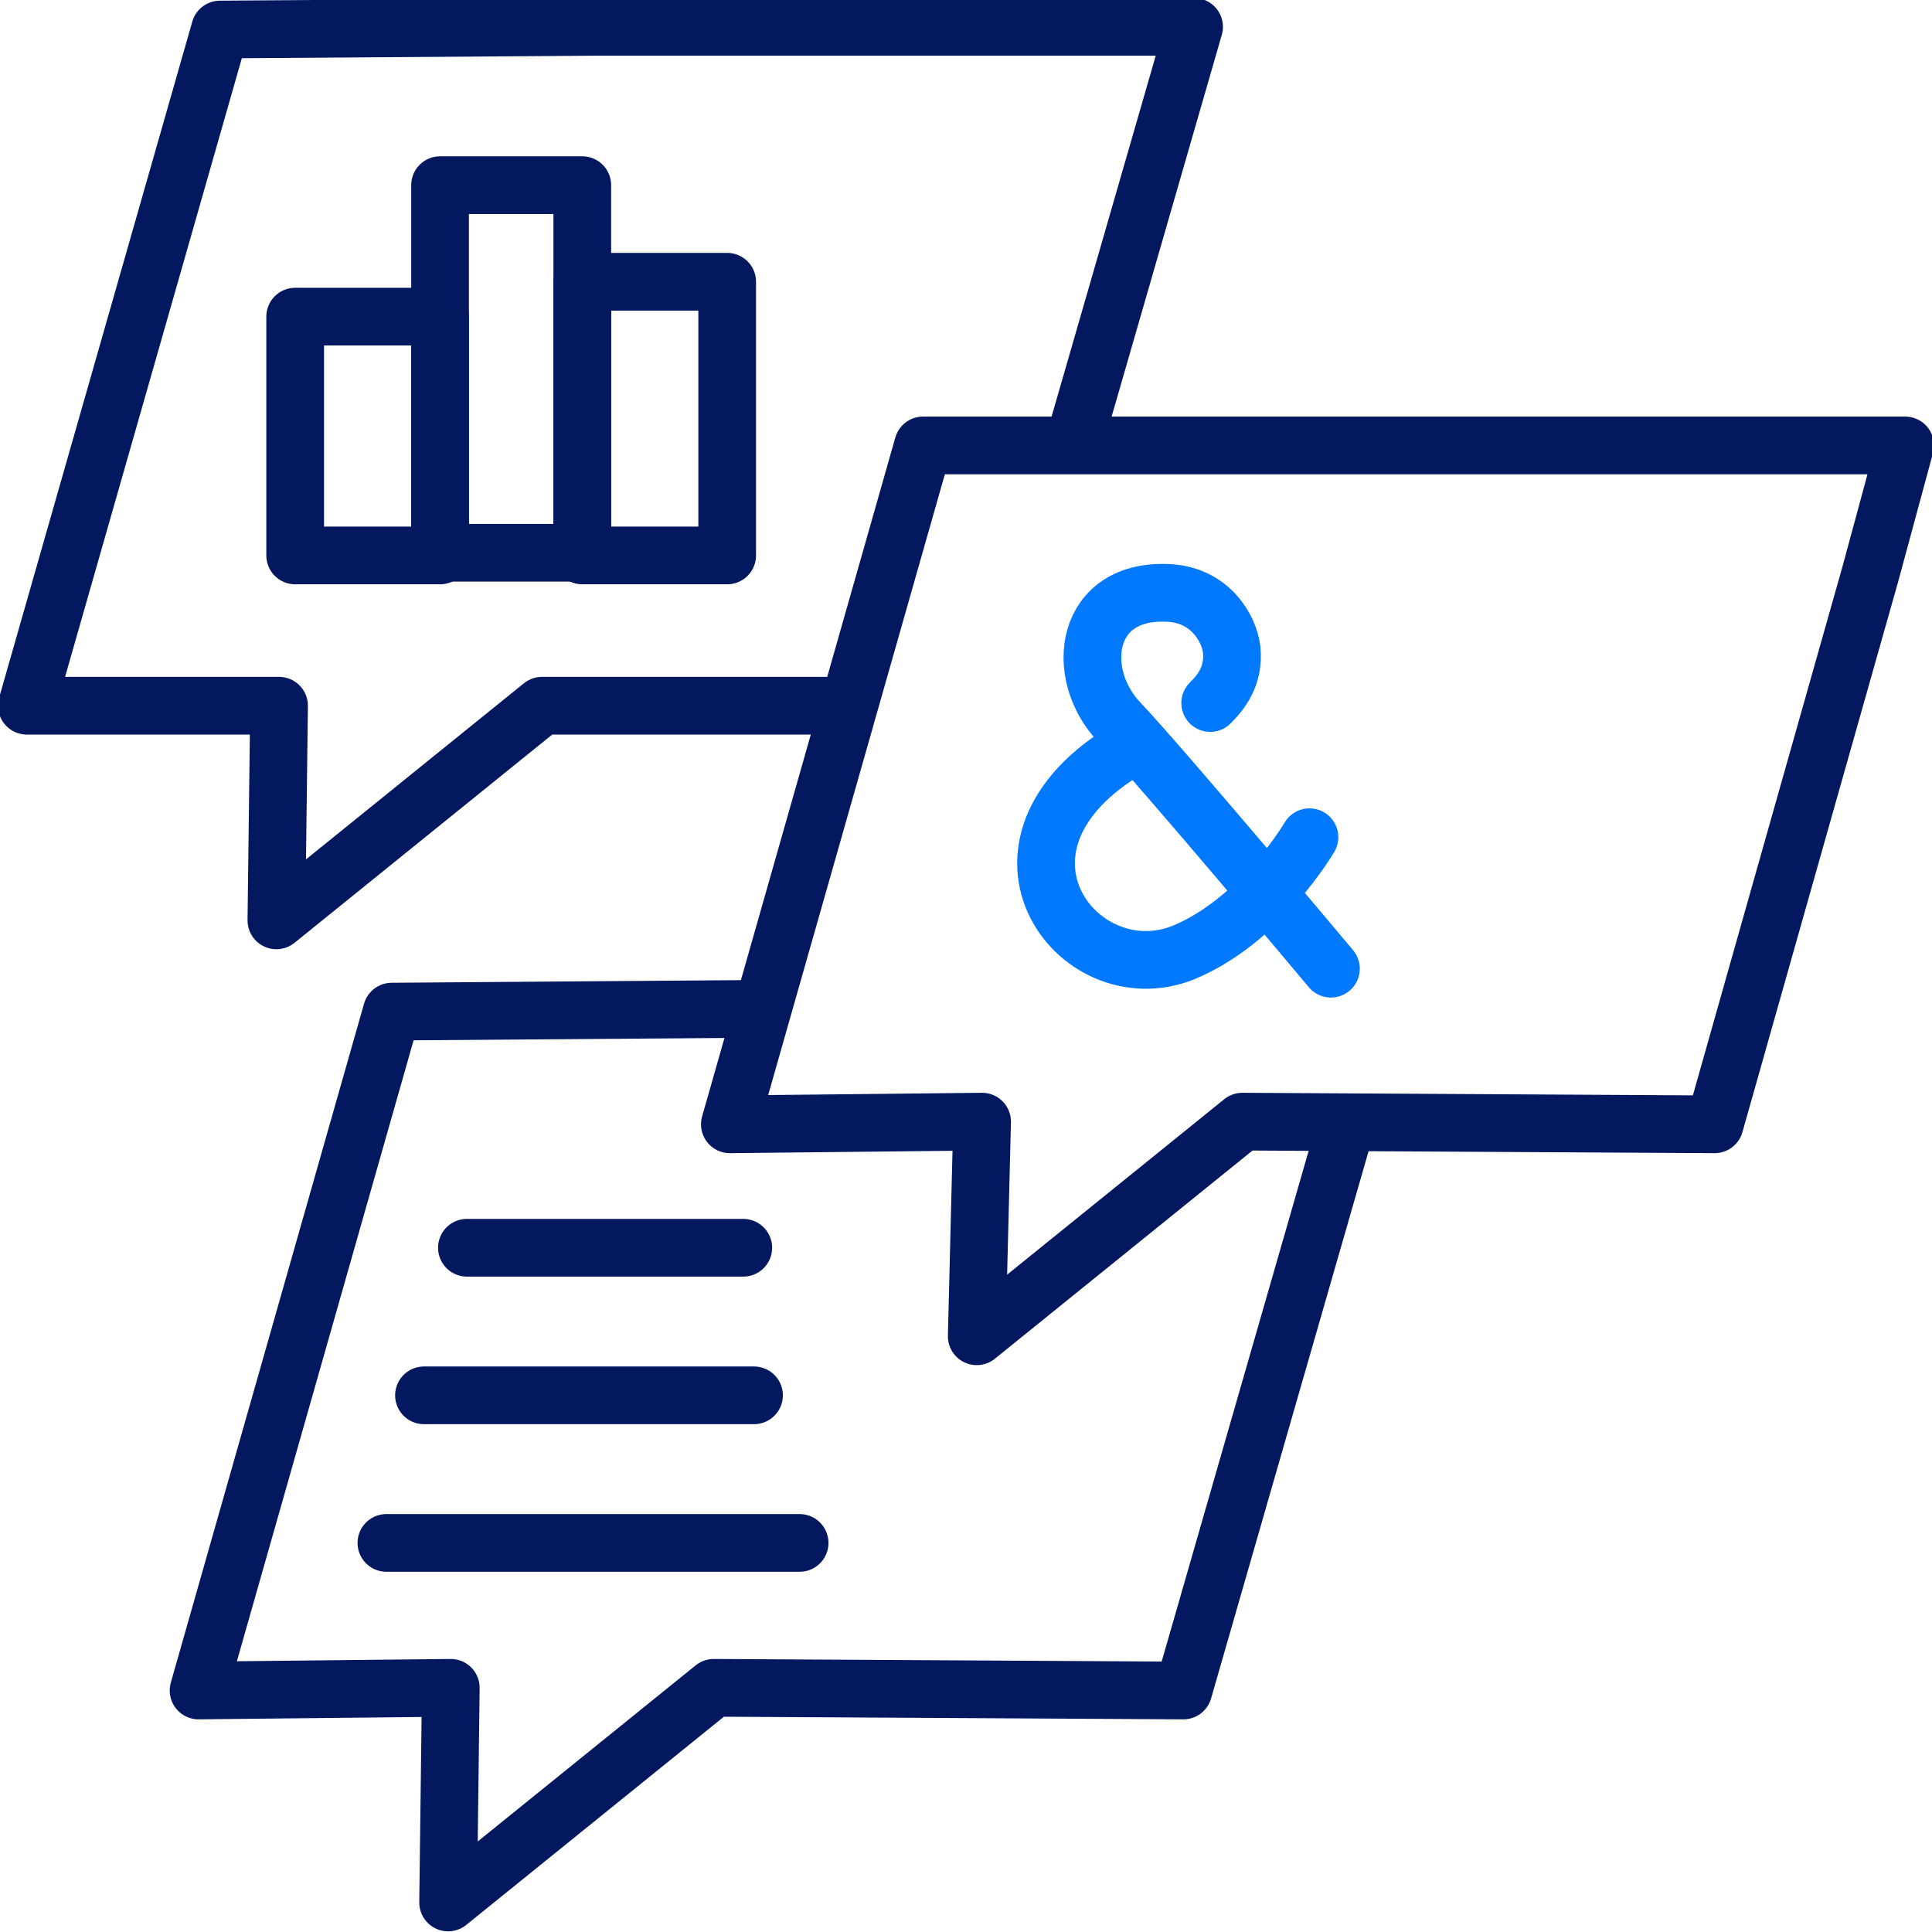 <?xml version="1.0" encoding="UTF-8"?> <svg xmlns="http://www.w3.org/2000/svg" xmlns:xlink="http://www.w3.org/1999/xlink" version="1.1" id="Layer_1" x="0px" y="0px" viewBox="0 0 72 72" style="enable-background:new 0 0 72 72;" xml:space="preserve"> <style type="text/css"> .st0{fill:none;stroke:#041860;stroke-width:2.15;stroke-linecap:round;stroke-linejoin:round;stroke-miterlimit:10;} .st1{fill:none;stroke:#0079FF;stroke-width:2.15;stroke-linecap:round;stroke-linejoin:round;stroke-miterlimit:10;} </style> <g> <g> <rect x="11" y="11.8" class="st0" width="5.4" height="8.9"></rect> <rect x="21.7" y="10.5" class="st0" width="5.4" height="10.2"></rect> <polygon class="st0" points="21.7,20.6 16.4,20.6 16.4,6.9 21.7,6.9 "></polygon> <line class="st0" x1="14.4" y1="57.5" x2="29.8" y2="57.5"></line> <line class="st0" x1="15.8" y1="52" x2="28.1" y2="52"></line> <line class="st0" x1="17.4" y1="46.5" x2="27.7" y2="46.5"></line> <g> <path class="st1" d="M49.6,36.1c0,0-6.2-7.4-7.9-9.2c-1.7-1.8-1.3-5,1.9-4.8c1.5,0.1,2.2,1.3,2.3,2.1c0.1,1-0.4,1.6-0.8,2"></path> <path class="st1" d="M48.8,31.2c0,0-1.8,3.1-4.7,4.3c-4,1.6-8.3-4.2-1.7-7.8"></path> </g> </g> <polyline class="st0" points="50,42.5 44.1,63 26.6,62.9 16.7,70.9 16.8,62.9 7.4,63 14.6,37.7 27.9,37.6 "></polyline> <polygon class="st0" points="69.7,21.4 63.9,41.9 46.3,41.8 36.4,49.8 36.6,41.8 27.2,41.9 34.4,16.6 48.4,16.6 71,16.6 "></polygon> <polyline class="st0" points="31,26.3 20.2,26.3 10.3,34.3 10.4,26.3 1,26.3 8.2,1.1 22.3,1 44.5,1 40.2,15.9 "></polyline> </g> </svg> 